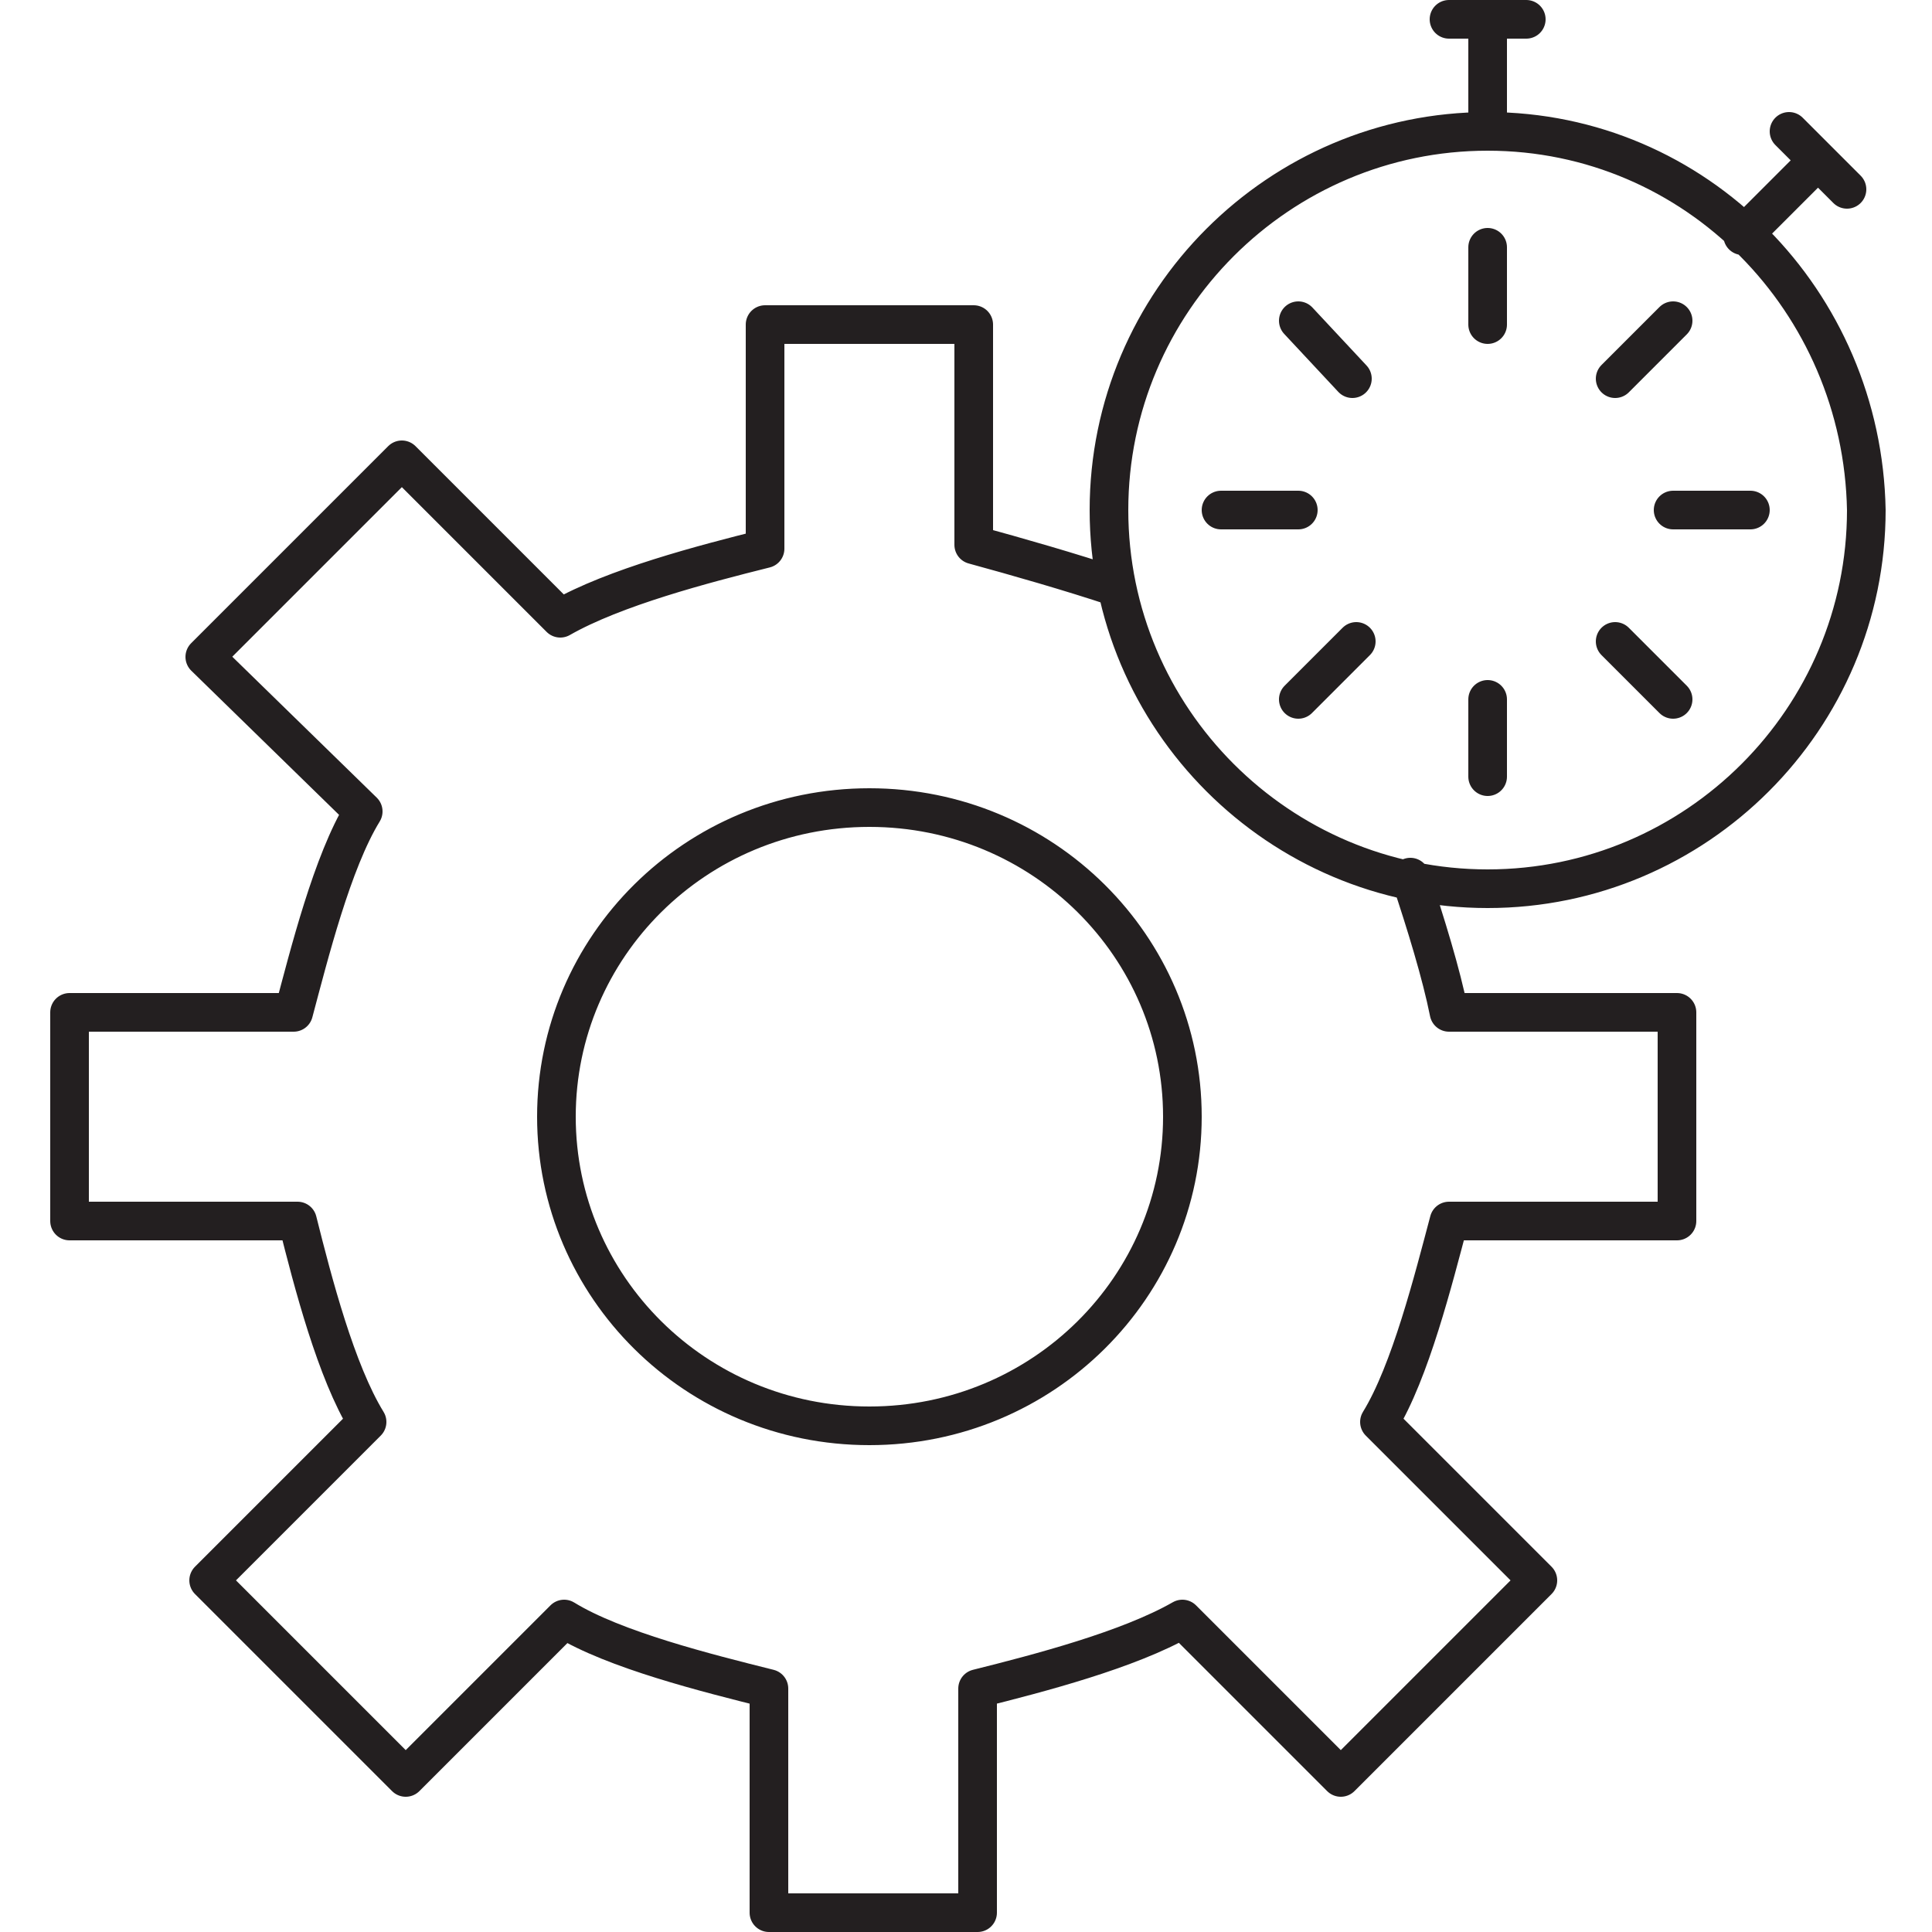 <svg xmlns="http://www.w3.org/2000/svg" xmlns:xlink="http://www.w3.org/1999/xlink" id="Layer_1" x="0px" y="0px" viewBox="0 0 50 50" width="50" height="50" style="enable-background:new 0 0 50 50;" xml:space="preserve">
<style type="text/css">
	.st0{fill:none;stroke:#231F20;stroke-linecap:round;stroke-linejoin:round;stroke-miterlimit:10;}
	.st1{fill:none;stroke:#231F20;stroke-linejoin:round;stroke-miterlimit:10;}
	.st2{fill:none;stroke:#FFFFFF;stroke-linecap:round;stroke-linejoin:round;stroke-miterlimit:10;}
	.st3{fill:none;stroke:#FFFFFF;stroke-linejoin:round;stroke-miterlimit:10;}
	.st4{fill:none;stroke:#231F20;stroke-linecap:round;stroke-miterlimit:10;}
	.st5{fill:none;stroke:#231F20;stroke-linecap:round;stroke-linejoin:round;}
	.st6{fill:none;stroke:#231F20;stroke-linecap:round;}
	.st7{fill:none;}
	.st8{fill:none;stroke:#231F20;stroke-linecap:round;stroke-linejoin:round;stroke-dasharray:0.911,1.911;}
	.st9{fill:none;stroke:#231F20;stroke-linecap:round;stroke-linejoin:round;stroke-dasharray:1.223,2.223;}
	.st10{fill:none;stroke:#231F20;stroke-linecap:round;stroke-linejoin:round;stroke-dasharray:0.924,1.924;}
	.st11{clip-path:url(#SVGID_2_);fill:none;stroke:#231F20;stroke-width:0.5;stroke-linejoin:round;stroke-miterlimit:10;}
	.st12{fill:none;stroke:#231F20;stroke-linecap:round;stroke-linejoin:round;stroke-miterlimit:10;stroke-dasharray:3,4;}
	.st13{fill:#231F20;}
	.st14{fill:none;stroke:#231F20;stroke-width:2;stroke-linecap:round;stroke-linejoin:round;stroke-miterlimit:10;}
	.st15{fill:none;stroke:#231F20;stroke-width:0.5;stroke-linecap:round;stroke-linejoin:round;stroke-miterlimit:10;}
	.st16{clip-path:url(#SVGID_4_);}
</style>
<g>
	<path class="st0" d="M38.5,3.4c-5.4,0-9.8,4.4-9.8,9.8c0,5.4,4.4,9.8,9.8,9.8c5.4,0,9.8-4.4,9.8-9.8C48.2,7.8,43.9,3.4,38.5,3.4z    M43.3,8.3l-1.5,1.5 M43.3,18.1l-1.5-1.5 M38.5,6.4v2 M38.5,20.1v-2 M45.3,13.2h-2 M33.6,18.1l1.5-1.5 M33.6,8.3L35,9.8 M31.6,13.2   h2 M47,4.2l-1.9,1.9 M46.3,3.4l1.5,1.5 M38.5,0.5v2.9 M37.5,0.5h2 M30.6,28.9c0,4.4-3.6,8-8.1,8c-4.5,0-8.1-3.6-8.1-8s3.6-8,8.1-8   C27,20.9,30.6,24.5,30.6,28.9z M28.9,15.2c-1.2-0.4-2.6-0.8-3.7-1.1V8.4h-5.4v5.8c-1.6,0.4-3.9,1-5.3,1.8l-4.1-4.1l-5.1,5.1L9.4,21   c-0.8,1.3-1.4,3.7-1.8,5.2H1.8v5.4h5.9c0.4,1.6,1,3.9,1.8,5.2l-4.1,4.1l5.1,5.1l4.1-4.1c1.3,0.8,3.7,1.4,5.3,1.8v5.8h5.4v-5.8   c1.6-0.4,3.9-1,5.3-1.8l4.1,4.1l5.1-5.1l-4.1-4.1c0.8-1.3,1.4-3.7,1.8-5.2h5.9v-5.4h-5.9c-0.2-1-0.6-2.3-1-3.5"></path>
</g>
</svg>